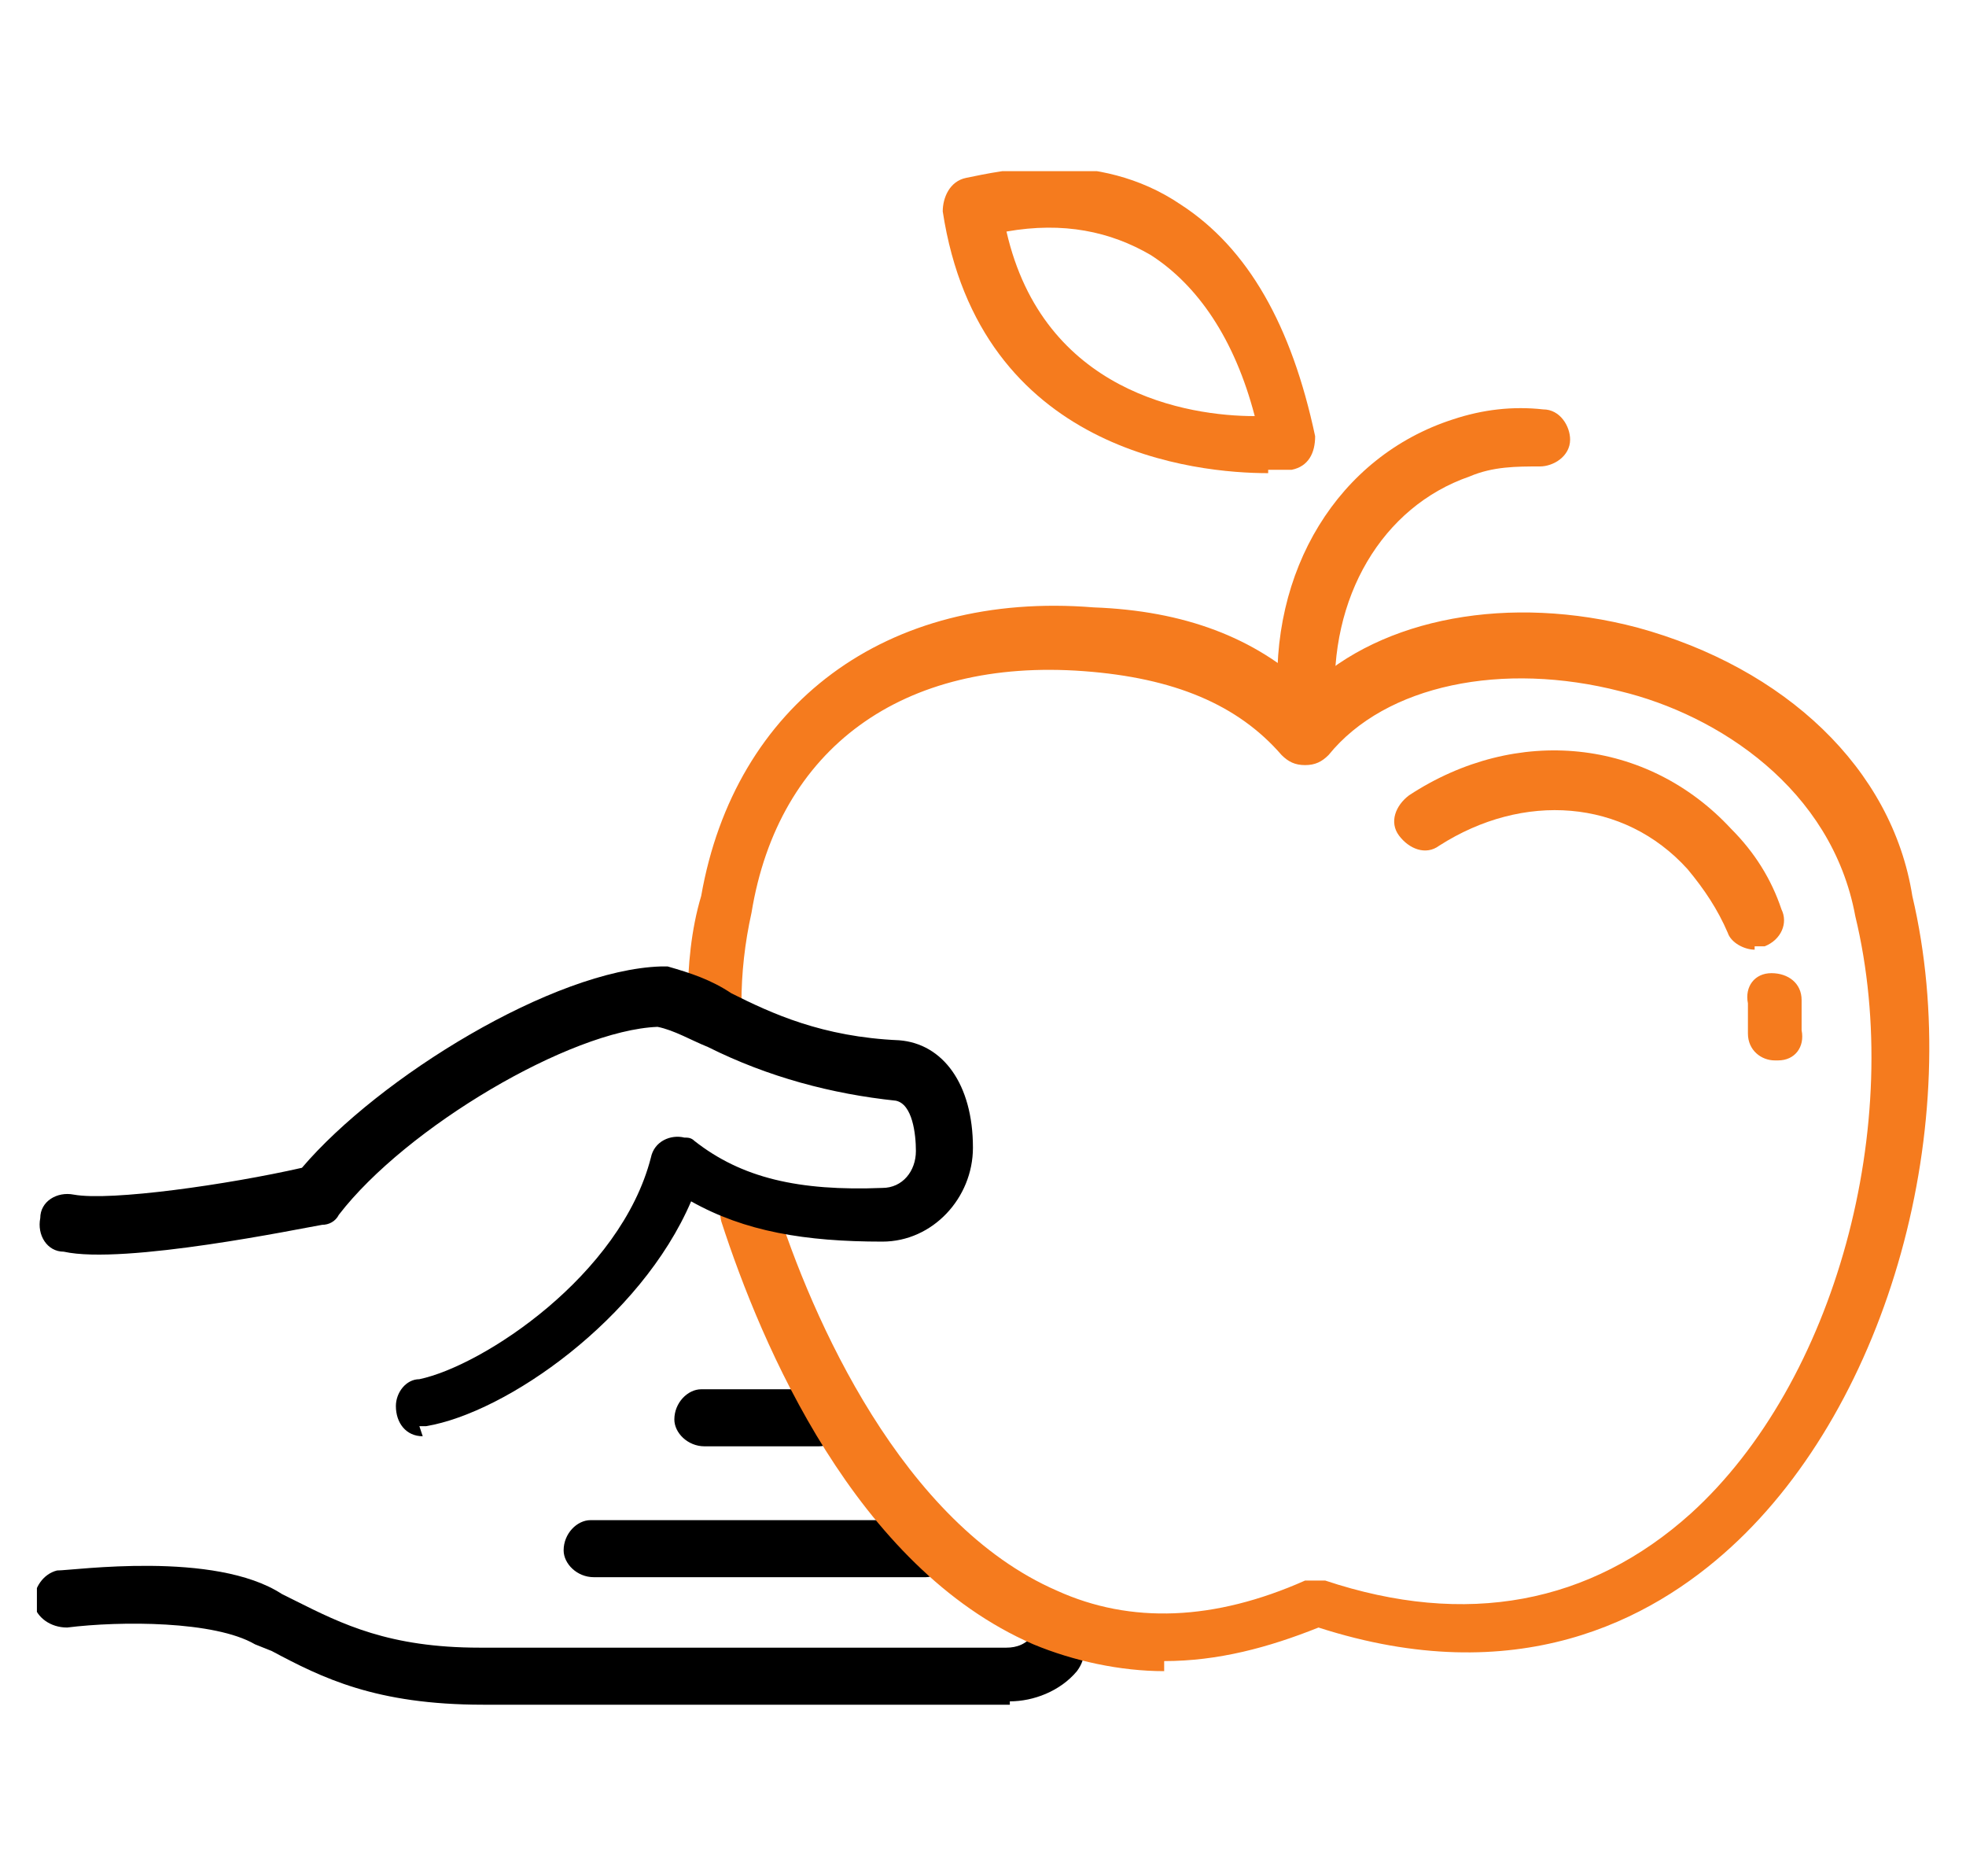 <svg xmlns="http://www.w3.org/2000/svg" xmlns:xlink="http://www.w3.org/1999/xlink" id="Laag_1" viewBox="0 0 58.6 55.9"><defs><style>      .st0 {        fill: none;      }      .st1 {        clip-path: url(#clippath);      }      .st2 {        fill: #f57b1e;      }    </style><clipPath id="clippath"><rect class="st0" x="1.1" y="5.1" width="56.4" height="45.8"></rect></clipPath></defs><g id="Group_609"><g class="st1"><g id="Group_608"><path id="Path_2464" d="M24.5,43.1h-3.5c-.5,0-.9-.4-.9-.8,0-.5.4-.9.8-.9,0,0,0,0,0,0h3.5c.5,0,.8.4.8.9,0,.5-.4.8-.8.8"></path><path id="Path_2465" d="M27.6,47h-9.9c-.5,0-.9-.4-.9-.8,0-.5.4-.9.8-.9,0,0,0,0,0,0h9.9c.5,0,.9.4.9.8s-.4.9-.8.9c0,0,0,0,0,0"></path><path id="Path_2466" d="M30.1,50.8h-15.7c-3.2,0-4.8-.8-6.3-1.6l-.5-.2c-1.2-.7-4-.7-5.6-.5-.5,0-.9-.3-1-.7,0-.5.3-.9.7-1,0,0,0,0,0,0,.5,0,4.7-.6,6.7.7l.4.2c1.4.7,2.8,1.4,5.5,1.4h15.7c.3,0,.6-.1.8-.4.3-.4.8-.4,1.2-.1.4.3.4.8.1,1.2,0,0,0,0,0,0-.5.6-1.3.9-2,.9"></path><path id="Path_2463" class="st2" d="M34.7,49.8c-1.3,0-2.7-.3-3.9-.8-5.3-2.3-8.1-8.9-9.3-12.6-.1-.4,0-.9.5-1.1s.9,0,1.1.5c1.1,3.5,3.8,9.6,8.4,11.6,2.2,1,4.7.9,7.4-.3.2,0,.4,0,.6,0,4.2,1.4,7.9.7,10.9-2,4.3-3.9,6.4-11.6,4.9-17.8-.7-3.8-4.1-6-7-6.7-3.5-.9-7-.2-8.7,1.9-.2.2-.4.3-.7.3-.3,0-.5-.1-.7-.3-1.3-1.5-3.2-2.3-5.9-2.5-5.4-.4-9.1,2.3-9.9,7.2-.2.9-.3,1.8-.3,2.7,0,.5-.4.8-.8.8h0c-.5,0-.8-.4-.8-.9,0,0,0,0,0,0,0-1,.1-2.1.4-3.1,1-5.7,5.5-9.1,11.7-8.6,2.7.1,4.8.9,6.4,2.4,2.2-2.1,6-2.8,9.8-1.8,4.4,1.2,7.6,4.2,8.2,8,1.6,6.8-.7,15.1-5.4,19.4-2.4,2.2-6.4,4.3-12.3,2.4-1.5.6-3,1-4.6,1"></path><path id="Path_2467" d="M12.6,42.8c-.5,0-.8-.4-.8-.9,0-.4.3-.8.7-.8,1.9-.4,6-3.1,6.9-6.6.1-.5.6-.7,1-.6.1,0,.2,0,.3.1,1.4,1.1,3.1,1.5,5.6,1.4.6,0,1-.5,1-1.1,0-.5-.1-1.4-.6-1.5-1.9-.2-3.8-.7-5.6-1.6-.5-.2-1-.5-1.5-.6-2.6.1-7.5,3-9.5,5.6-.1.2-.3.3-.5.3-.6.1-5.9,1.2-7.7.8-.5,0-.8-.5-.7-1,0-.5.5-.8,1-.7,0,0,0,0,0,0,1.1.2,4.6-.3,6.8-.8,2.3-2.7,7.5-5.9,10.7-6,0,0,.1,0,.2,0,.7.2,1.3.4,1.9.8,1.2.6,2.7,1.3,5,1.4,1.3.1,2.2,1.3,2.2,3.2,0,1.5-1.2,2.8-2.7,2.8-2.3,0-4.1-.3-5.7-1.2-1.5,3.5-5.5,6.3-7.9,6.7,0,0-.1,0-.2,0"></path><path id="Path_2468" class="st2" d="M52.3,28.3c-.3,0-.7-.2-.8-.5-.3-.7-.7-1.3-1.2-1.9-1.9-2.1-4.9-2.3-7.4-.7-.4.3-.9.1-1.2-.3-.3-.4-.1-.9.3-1.2,3.2-2.1,7.1-1.7,9.6,1,.7.7,1.2,1.5,1.5,2.4.2.4,0,.9-.5,1.1-.1,0-.2,0-.3,0"></path><path id="Path_2469" class="st2" d="M38.9,21.8c-.4,0-.8-.3-.8-.8-.3-4,1.8-7.4,5.2-8.5.9-.3,1.8-.4,2.7-.3.5,0,.8.5.8.9,0,.5-.5.8-.9.8h0c-.7,0-1.4,0-2.1.3-2.6.9-4.2,3.6-4,6.8,0,.5-.3.9-.8.9,0,0,0,0,0,0"></path><path id="Path_2470" class="st2" d="M52.9,31.6c-.4,0-.8-.3-.8-.8v-.9c-.1-.5.2-.9.7-.9.5,0,.9.3.9.8v.9c.1.5-.2.9-.7.9,0,0,0,0,0,0,0,0,0,0,0,0"></path><path id="Path_2471" class="st2" d="M37.8,14.1c-2.1,0-8.6-.6-9.7-7.8,0-.4.2-.9.7-1,1-.2,3.9-.9,6.4.8,2,1.3,3.3,3.6,4,6.9,0,.5-.2.9-.7,1,0,0,0,0,0,0,0,0-.3,0-.7,0M30,6.9c1.1,4.8,5.4,5.5,7.4,5.5-.6-2.3-1.7-3.9-3.1-4.8-1.2-.7-2.6-1-4.3-.7"></path></g></g></g></svg>